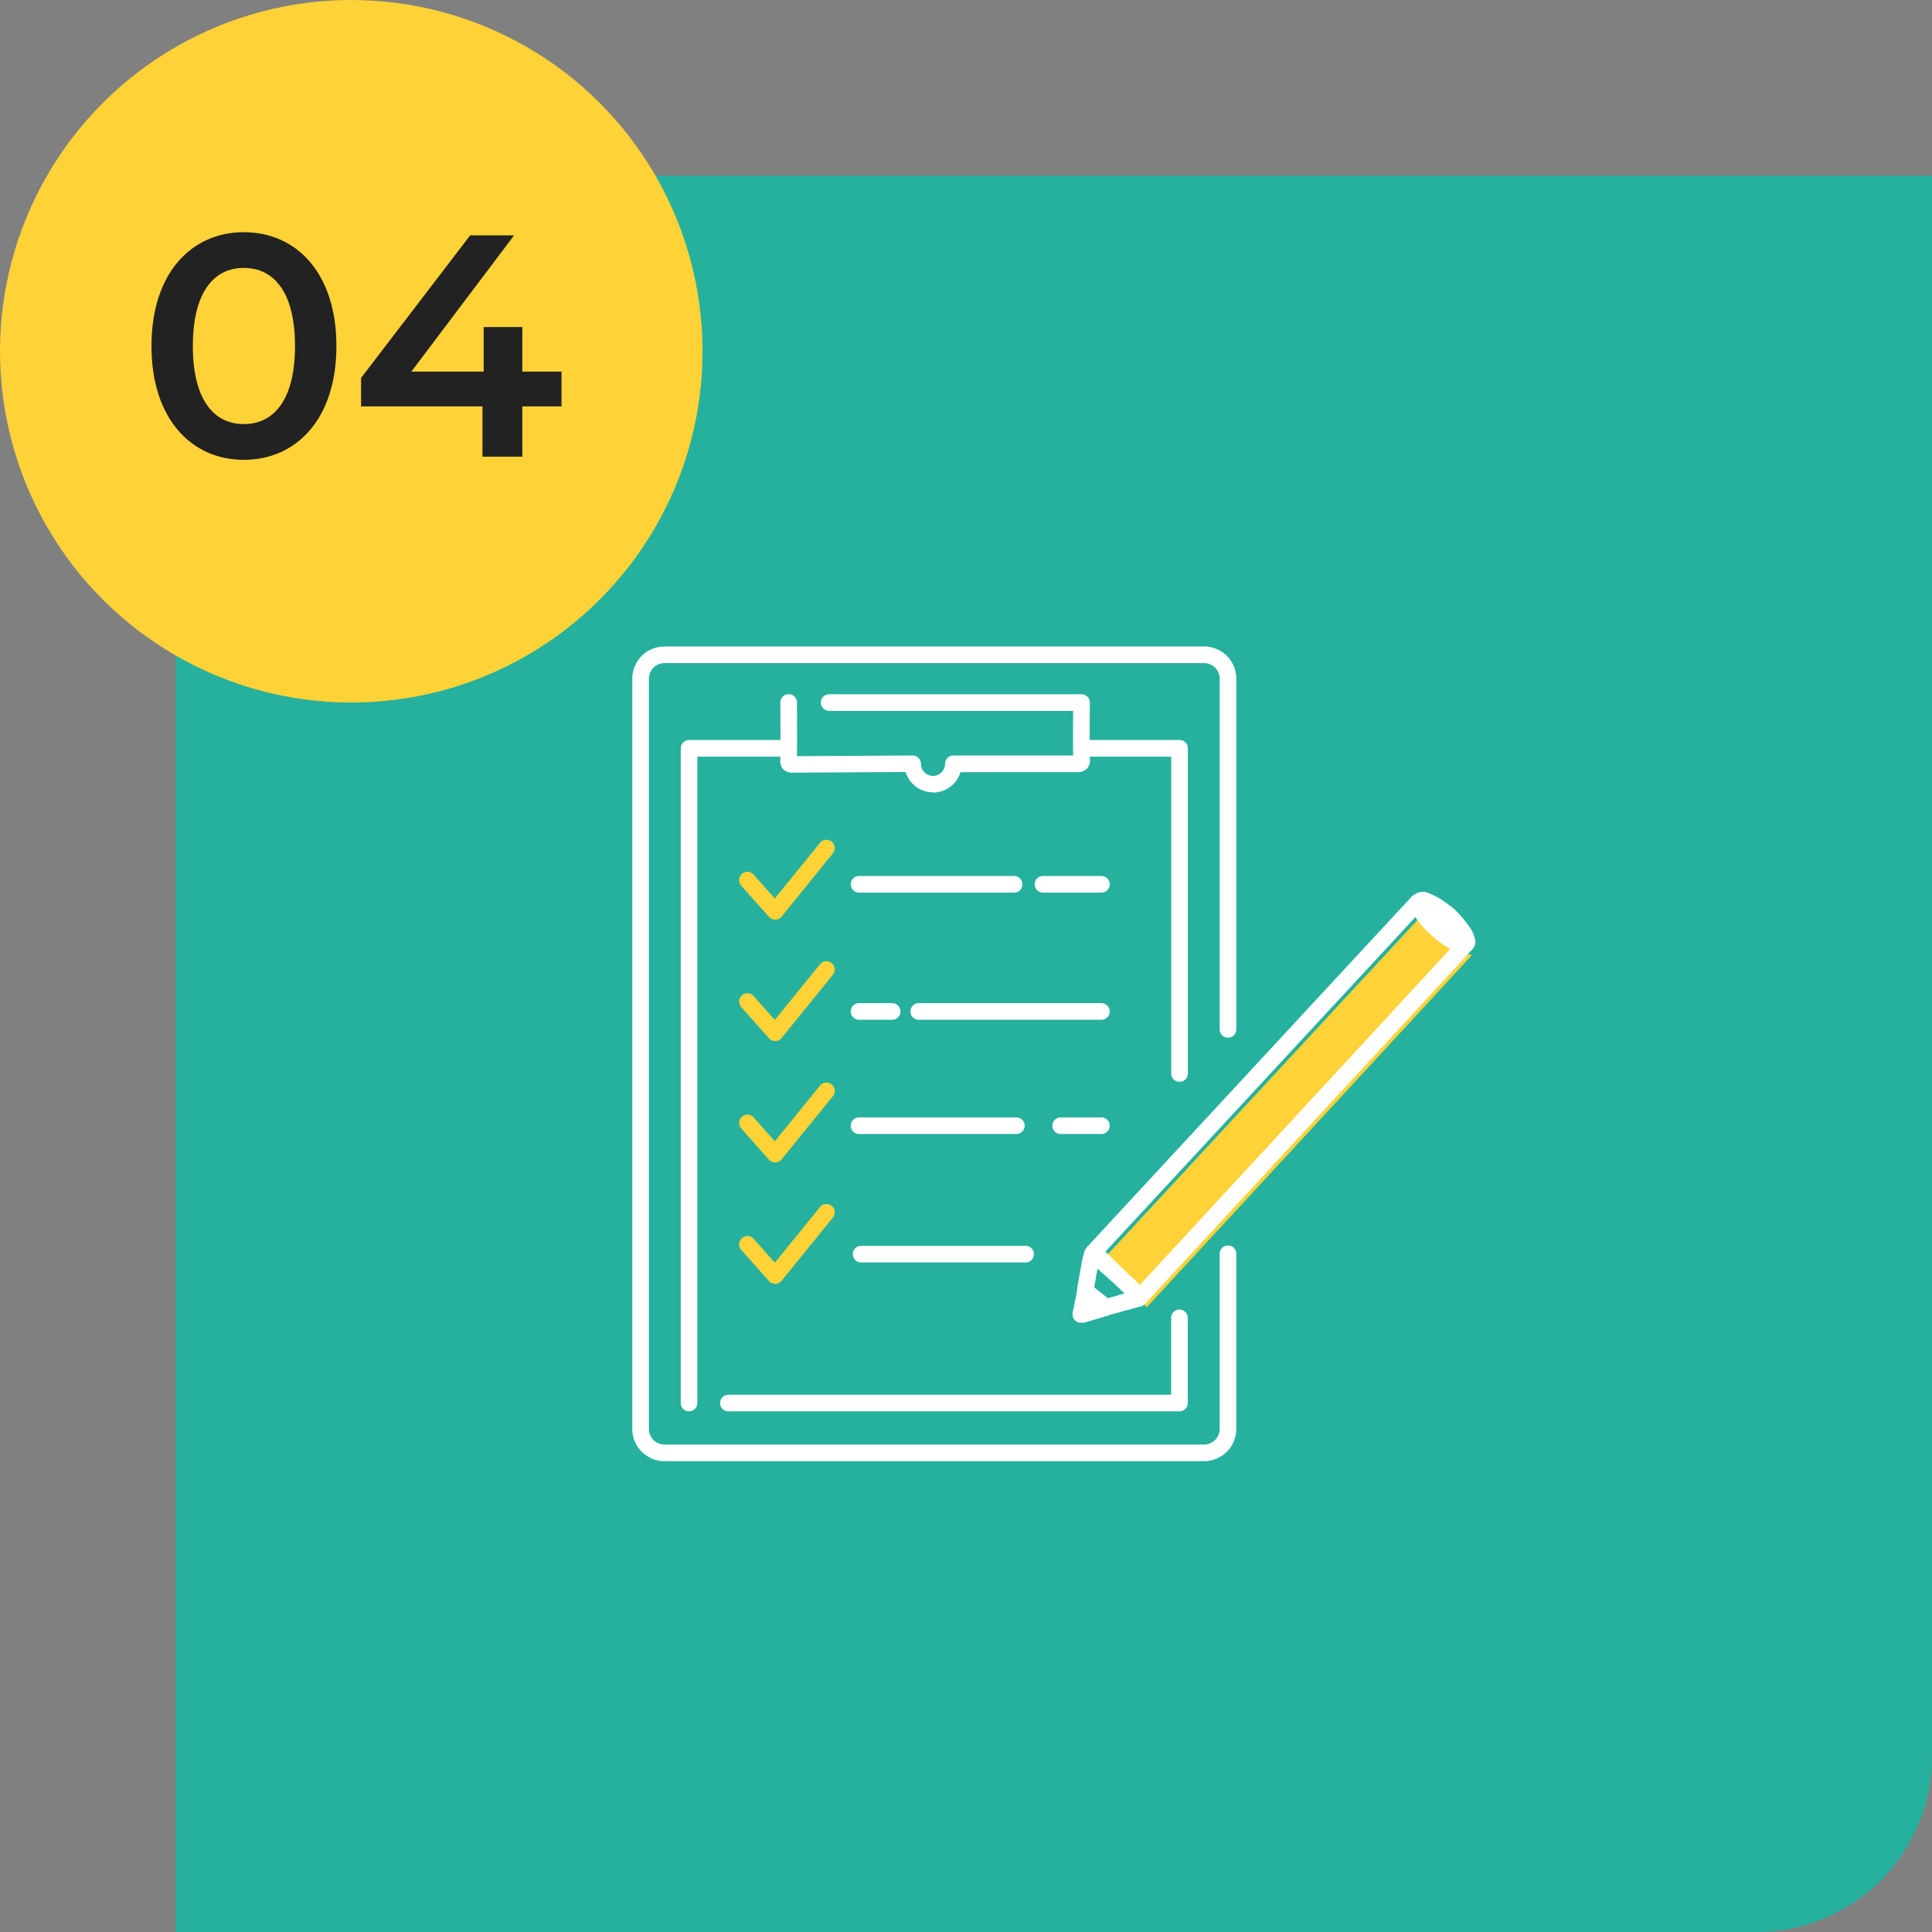 <svg xmlns="http://www.w3.org/2000/svg" width="110" height="110"><rect width="100%" height="100%" fill="#808080" stroke="none"/><defs><clipPath id="a"><path data-name="長方形 17454" transform="translate(402 4488)" fill="#eee" d="M0 0h48v48H0z"/></clipPath><clipPath id="b"><path data-name="長方形 17501" fill="none" d="M0 0h48v46.386H0z"/></clipPath></defs><g data-name="グループ 12526"><path data-name="長方形 17453" d="M20 10h90v90a10 10 0 0 1-10 10H10V20a10 10 0 0 1 10-10z" fill="#25b19e"/><g data-name="グループ 6920" transform="translate(-402 -11987)"><circle data-name="楕円形 8" cx="20" cy="20" r="20" transform="translate(402 11987)" fill="#ffd237"/><path data-name="パス 7914" d="M415.88 12013.18c3.006 0 5.274-2.34 5.274-6.48s-2.268-6.48-5.274-6.48c-2.988 0-5.256 2.34-5.256 6.48s2.268 6.48 5.256 6.48zm0-2.034c-1.71 0-2.9-1.4-2.9-4.446s1.188-4.446 2.9-4.446c1.728 0 2.916 1.4 2.916 4.446s-1.188 4.446-2.916 4.446zm18.09-2.988h-2.232v-2.538h-2.2v2.538h-4.118l5.85-7.758h-2.5l-6.212 8.118v1.62h6.912v2.862h2.268v-2.862h2.232z" fill="#222"/></g><g data-name="マスクグループ 54" clip-path="url(#a)" transform="translate(-366 -4452)"><g data-name="グループ 6973"><g data-name="グループ 6972" clip-path="url(#b)" transform="translate(402 4488.807)"><path data-name="パス 7807" d="M45.119 15.129a2.243 2.243 0 0 0 .13.4 4.354 4.354 0 0 0 .957 1.136 4.29 4.29 0 0 0 1.188.812 1.946 1.946 0 0 0 .423.078c-.028.048-18.523 20.062-18.523 20.062l-2.63-2.57S45.093 15.156 45.119 15.13" fill="#ffd237"/><path data-name="パス 7808" d="M3.232 43.551a.473.473 0 0 1-.473-.473V5.801a.473.473 0 0 1 .473-.473h5.517a.473.473 0 1 1 0 .946H3.705v36.8a.473.473 0 0 1-.473.473" fill="#fff"/><path data-name="パス 7809" d="M31.157 43.55H5.472a.473.473 0 1 1 0-.946H30.68v-4.377a.473.473 0 1 1 .946 0v4.85a.473.473 0 0 1-.473.473" fill="#fff"/><path data-name="パス 7810" d="M31.158 24.786a.473.473 0 0 1-.473-.473V6.274h-5a.473.473 0 1 1 0-.946h5.475a.473.473 0 0 1 .473.473v18.512a.473.473 0 0 1-.473.473" fill="#fff"/><path data-name="パス 7811" d="M32.556 46.386H1.834A1.836 1.836 0 0 1 0 44.553V1.834A1.836 1.836 0 0 1 1.834 0h30.722a1.836 1.836 0 0 1 1.834 1.834V21.8a.473.473 0 1 1-.946 0V1.834a.888.888 0 0 0-.887-.887H1.834a.888.888 0 0 0-.887.887v42.719a.888.888 0 0 0 .887.887h30.722a.888.888 0 0 0 .887-.887v-9.975a.473.473 0 1 1 .946 0v9.974a1.836 1.836 0 0 1-1.834 1.834" fill="#fff"/><path data-name="パス 7812" d="M28.909 37.514a.473.473 0 0 1-.331-.135l-2.63-2.57a.473.473 0 0 1-.016-.66c18.434-19.9 18.458-19.921 18.466-19.929a.473.473 0 0 1 .788.191c.016.05.029.1.042.151a.948.948 0 0 0 .052.166 3.953 3.953 0 0 0 .857 1.01 3.88 3.88 0 0 0 1.055.727.891.891 0 0 0 .157.026c.055.006.109.013.163.022a.473.473 0 0 1 .328.705c-.036.061-.054.092-18.584 20.144a.474.474 0 0 1-.336.152h-.012m-1.969-3.06l1.952 1.908c5.647-6.111 15.366-16.631 17.68-19.144a5.181 5.181 0 0 1-1.068-.777 5.237 5.237 0 0 1-.919-1.031L26.939 34.454" fill="#fff"/><path data-name="パス 7813" d="M26.955 38.11a.473.473 0 0 1-.31-.116l-.049-.043c-.026-.023-.051-.046-.078-.067l-.758-.605-.254-.2a.473.473 0 0 1-.178-.378v-.025a.926.926 0 0 1 .011-.189l.028-.158c.077-.439.157-.893.241-1.34.025-.133.059-.256.091-.376l.039-.147a.473.473 0 0 1 .6-.336c.1.031.173.052 1.508 1.246s1.408 1.327 1.454 1.418a.473.473 0 0 1 .021.38l-.042.111a.473.473 0 0 1-.393.305l-.37.1-.287.083h-.018l-.227.057-.2.066-.028.008-.679.183a.47.47 0 0 1-.123.016m1.852-.992zm-2.509-.621l.053.042.721.576.425-.115.2-.067.033-.01.32-.084a65.07 65.07 0 0 0-1.562-1.4c-.065.352-.127.707-.188 1.052z" fill="#fff"/><path data-name="パス 7814" d="M47.409 17.425a.464.464 0 0 1-.08-.007 1.803 1.803 0 0 0-.106-.014 1.436 1.436 0 0 1-.412-.093 4.648 4.648 0 0 1-1.3-.879 4.719 4.719 0 0 1-1.036-1.238 1.6 1.6 0 0 1-.134-.372c-.009-.035-.018-.07-.029-.1a.473.473 0 0 1 .059-.406.764.764 0 0 1 1-.258 3.841 3.841 0 0 1 1.153.7 5.582 5.582 0 0 1 1.241 1.353 2.1 2.1 0 0 1 .207.512.637.637 0 0 1-.062.521.613.613 0 0 1-.423.277.475.475 0 0 1-.081.007m-1.649-2.073c.128.138.262.263.389.378s.257.227.4.337a7.208 7.208 0 0 0-.635-.589q-.08-.067-.157-.127" fill="#fff"/><path data-name="パス 7815" d="M46.895 17.086a.769.769 0 0 1-.294-.059 3.84 3.84 0 0 1-1.839-1.678.749.749 0 0 1 .079-.834.76.76 0 0 1 .813-.247 3.6 3.6 0 0 1 1.945 1.719.778.778 0 0 1-.7 1.1" fill="#fff"/><path data-name="パス 7816" d="M25.626 38.503h-.089a.473.473 0 0 1-.464-.567l.266-1.32a.473.473 0 0 1 .759-.276l.254.2.759.606c.039.031.077.065.115.1l.041.036a.473.473 0 0 1-.174.81l-.265.08q-.512.155-1.025.308a.615.615 0 0 1-.177.025" fill="#fff"/><path data-name="パス 7817" d="M26.71 27.759h-2.318a.473.473 0 1 1 0-.946h2.318a.473.473 0 1 1 0 .946" fill="#fff"/><path data-name="パス 7818" d="M21.867 27.759h-8.956a.473.473 0 1 1 0-.946h8.956a.473.473 0 1 1 0 .946" fill="#fff"/><path data-name="パス 7819" d="M26.71 21.254h-10.4a.473.473 0 0 1 0-.946h10.4a.473.473 0 0 1 0 .946" fill="#fff"/><path data-name="パス 7820" d="M14.797 21.254h-1.886a.473.473 0 0 1 0-.946h1.886a.473.473 0 0 1 0 .946" fill="#fff"/><path data-name="パス 7821" d="M26.71 14.015h-3.328a.473.473 0 0 1 0-.946h3.328a.473.473 0 0 1 0 .946" fill="#fff"/><path data-name="パス 7822" d="M21.74 14.015h-8.83a.473.473 0 0 1 0-.946h8.83a.473.473 0 0 1 0 .946" fill="#fff"/><path data-name="パス 7823" d="M22.393 35.072h-9.364a.473.473 0 0 1 0-.946h9.364a.473.473 0 1 1 0 .946" fill="#fff"/><path data-name="パス 7824" d="M17.124 8.307a1.636 1.636 0 0 1-1.563-1.158c-1.373.007-5.791.031-6.411.039a.723.723 0 0 1-.56-.2.674.674 0 0 1-.16-.541c.012-.175.008-2.091 0-3.257a.473.473 0 1 1 .946 0c0 .6.009 2.349 0 3.057 1.341-.011 6.525-.038 6.581-.039a.487.487 0 0 1 .336.138.473.473 0 0 1 .14.336.687.687 0 0 0 1.374 0 .473.473 0 0 1 .473-.473c.055 0 5.223-.006 6.819 0-.008-.548-.005-1.721 0-2.543h-13.89a.473.473 0 0 1 0-.946h14.368a.473.473 0 0 1 .473.476 201.85 201.85 0 0 0 0 3.194.682.682 0 0 1-.153.554.742.742 0 0 1-.585.214c-1.065-.007-5.3 0-6.627 0a1.636 1.636 0 0 1-1.563 1.16" fill="#fff"/><path data-name="パス 7825" d="M8.133 15.552a.473.473 0 0 1-.354-.159l-1.577-1.774a.473.473 0 1 1 .707-.629l1.207 1.357 2.57-3.166a.474.474 0 0 1 .735.6l-2.921 3.6a.473.473 0 0 1-.357.175h-.011" fill="#ffd237"/><path data-name="パス 7826" d="M8.133 22.465a.473.473 0 0 1-.354-.159l-1.577-1.774a.473.473 0 1 1 .707-.629l1.207 1.357 2.57-3.166a.474.474 0 0 1 .735.6l-2.921 3.6a.473.473 0 0 1-.357.175h-.011" fill="#ffd237"/><path data-name="パス 7827" d="M8.133 29.377a.473.473 0 0 1-.354-.159l-1.577-1.774a.473.473 0 1 1 .707-.629l1.207 1.357 2.57-3.166a.474.474 0 0 1 .735.6l-2.921 3.6a.473.473 0 0 1-.357.175h-.011" fill="#ffd237"/><path data-name="パス 7828" d="M8.133 36.289a.473.473 0 0 1-.354-.159l-1.577-1.774a.473.473 0 1 1 .707-.629l1.207 1.358 2.57-3.166a.474.474 0 0 1 .735.6l-2.921 3.6a.473.473 0 0 1-.357.175h-.011" fill="#ffd237"/></g></g></g></g></svg>